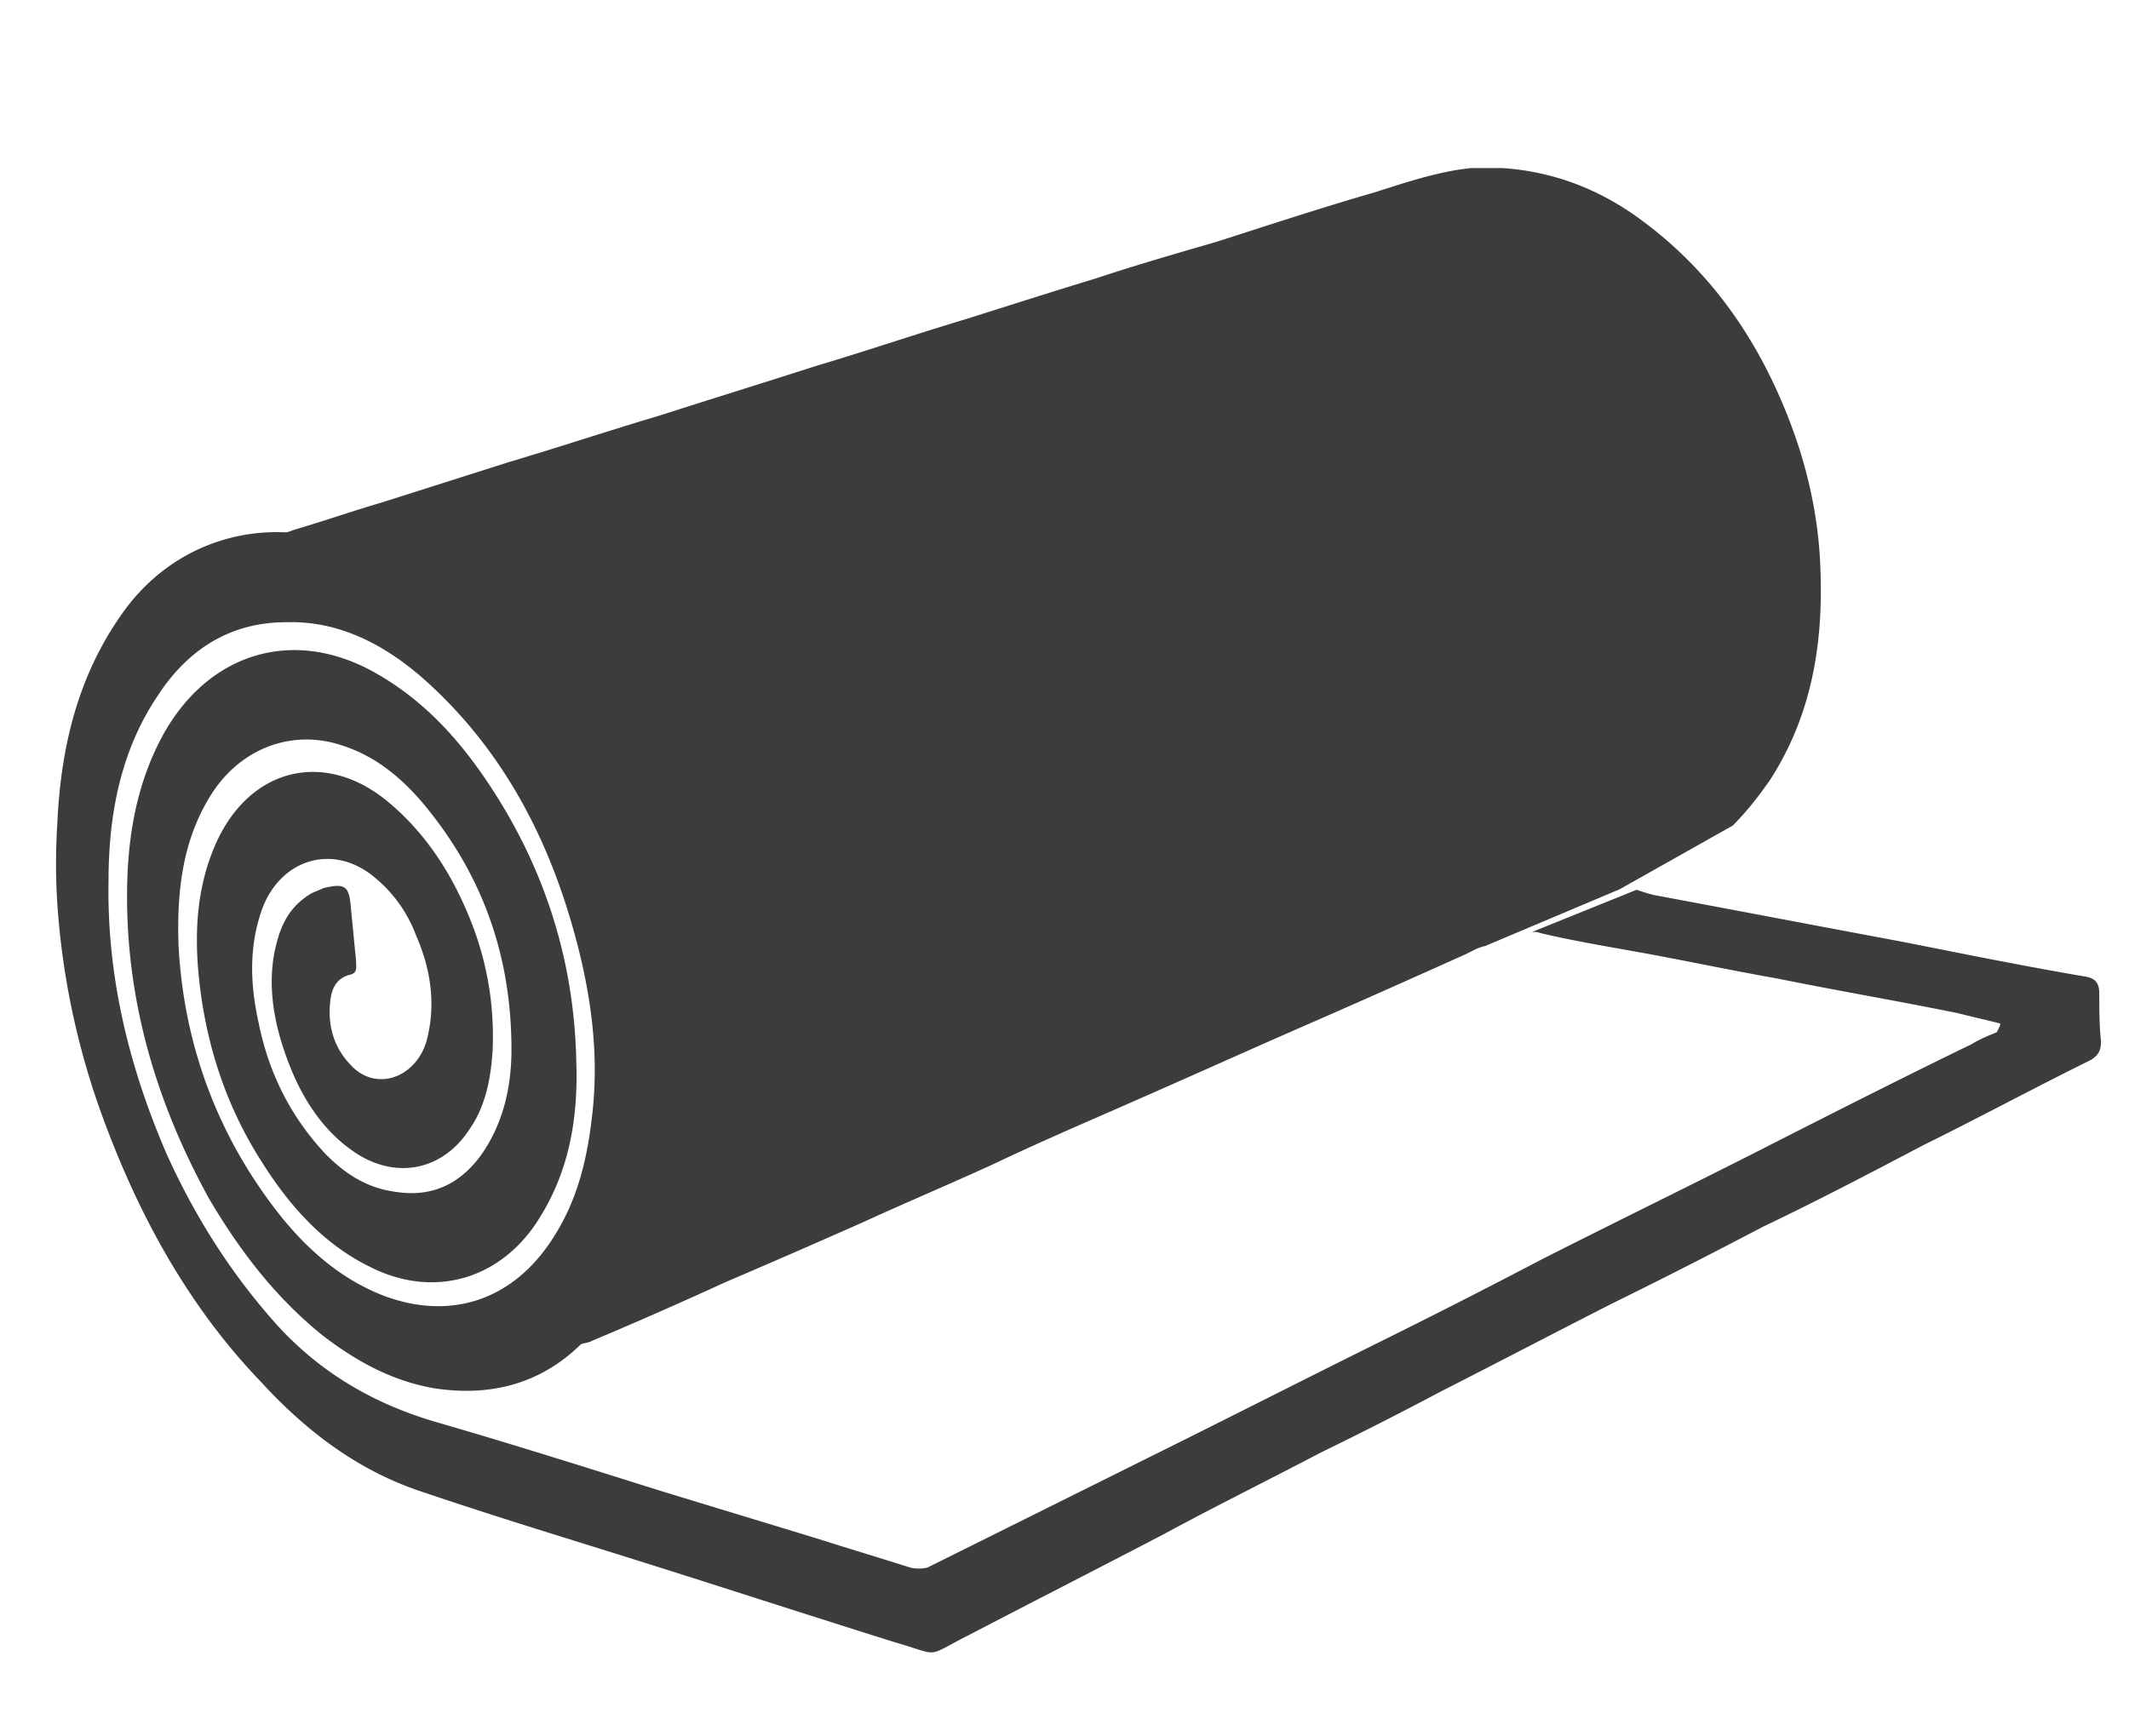 <svg width="76" height="62" fill="none" xmlns="http://www.w3.org/2000/svg"><path d="M71.404 36.546c-.487-.124-1.036-.248-1.524-.372-2.133-.434-4.327-.807-6.46-1.24-1.767-.311-3.474-.683-5.242-.993-1.036-.186-2.133-.373-3.169-.62-.183-.063-.305-.063-.426 0l3.84-1.551c.182.062.365.124.609.186 2.986.558 5.912 1.116 8.898 1.675 2.194.434 4.327.868 6.521 1.24.366.062.488.248.488.62 0 .559 0 1.117.061 1.675 0 .31-.06.496-.366.683-2.011.992-3.961 2.046-5.973 3.039-1.889.992-3.778 1.985-5.729 2.915-1.767.93-3.596 1.861-5.363 2.73-2.072 1.054-4.084 2.108-6.156 3.163a138.242 138.242 0 01-4.266 2.17c-1.89.993-3.779 1.924-5.607 2.916-2.377 1.24-4.693 2.42-7.07 3.66-.731.372-.975.558-1.22.558-.243 0-.487-.124-1.34-.372-3.17-.993-6.4-2.047-9.569-3.04-2.377-.744-4.815-1.488-7.192-2.295-2.316-.744-4.205-2.17-5.85-3.97-2.56-2.667-4.328-5.892-5.608-9.366a27.487 27.487 0 01-1.645-7.691 22.284 22.284 0 010-2.853c.122-2.73.731-5.273 2.316-7.506 1.828-2.605 4.997-3.535 7.923-2.48 2.682.992 4.632 2.79 6.338 5.023a22.686 22.686 0 012.865 5.025c1.463 3.411 2.255 6.947 2.133 10.606-.06 2.233-.487 4.404-1.645 6.327-1.463 2.42-3.596 3.598-6.46 3.164-1.464-.248-2.743-.93-3.963-1.861-1.706-1.365-2.986-3.04-4.083-4.9-1.95-3.536-3.047-7.32-2.925-11.413.06-1.861.426-3.66 1.34-5.273 1.646-2.853 4.632-3.721 7.497-2.109 1.767.993 3.047 2.42 4.144 4.094 1.95 2.977 2.987 6.265 3.048 9.862.06 1.923-.244 3.784-1.28 5.459-1.341 2.233-3.779 2.977-6.095 1.799-1.646-.807-2.864-2.171-3.84-3.722-1.28-1.985-2.01-4.218-2.255-6.575-.182-1.737-.06-3.411.67-4.962 1.22-2.543 3.78-3.163 5.974-1.427 1.462 1.179 2.438 2.73 3.108 4.466.548 1.427.792 2.916.731 4.466-.06.993-.243 1.985-.792 2.792-.975 1.55-2.682 1.86-4.144.868-1.098-.744-1.829-1.86-2.316-3.102-.488-1.24-.793-2.605-.549-3.97.183-.93.488-1.674 1.34-2.17.123-.062.306-.124.428-.186.792-.186.914-.062.975.744l.182 1.86c0 .249.062.435-.243.497-.427.124-.61.434-.67.869-.123.93.121 1.736.73 2.357.854.93 2.256.496 2.682-.807.366-1.302.183-2.605-.365-3.846a4.859 4.859 0 00-1.463-2.046c-1.463-1.241-3.352-.683-4.023 1.116-.487 1.365-.426 2.73-.121 4.094.365 1.799 1.158 3.35 2.377 4.652.73.744 1.523 1.24 2.56 1.365 1.28.186 2.254-.31 2.986-1.303.792-1.116 1.097-2.42 1.097-3.784 0-3.35-1.036-6.264-3.17-8.808-.792-.93-1.706-1.674-2.864-2.047-1.829-.62-3.718.124-4.754 1.861-.975 1.613-1.158 3.412-1.097 5.273.183 3.473 1.34 6.637 3.413 9.366 1.036 1.364 2.316 2.543 3.962 3.163 2.377.869 4.57.124 5.973-2.047.853-1.302 1.218-2.729 1.401-4.28.244-1.922.061-3.783-.365-5.644-.915-3.908-2.621-7.382-5.608-10.049-1.401-1.24-3.047-2.109-4.936-2.047-1.95 0-3.474.93-4.571 2.606-1.341 1.985-1.768 4.28-1.768 6.637-.06 3.411.732 6.637 2.072 9.738 1.036 2.295 2.377 4.404 4.084 6.265 1.585 1.675 3.474 2.729 5.668 3.35 2.56.744 5.12 1.55 7.68 2.356 2.01.62 4.083 1.24 6.094 1.861.975.31 2.011.62 2.987.93.182.063.487.063.67 0l8.228-4.093c2.499-1.24 5.059-2.543 7.557-3.784a282.114 282.114 0 006.095-3.101c2.56-1.303 5.12-2.544 7.68-3.846 2.56-1.303 5.12-2.605 7.679-3.846.305-.186.61-.31.914-.434.122-.248.122-.248.122-.31z" fill="#3C3C3C"/><path fill-rule="evenodd" clip-rule="evenodd" d="M53.009 33.78c-.3.06-.542.24-.842.36-1.865.836-3.73 1.672-5.655 2.509-2.046.896-4.03 1.792-6.076 2.688-1.624.717-3.309 1.434-4.933 2.21-1.564.718-3.128 1.375-4.692 2.092a402.721 402.721 0 01-4.933 2.15 164.456 164.456 0 01-4.753 2.091c-.12.06-.18.06-.421.12.06-.239.12-.358.18-.418 1.384-1.972 1.925-4.182 2.106-6.512.24-2.629-.12-5.138-.782-7.648-1.203-4.301-3.188-8.125-6.437-11.231-1.324-1.255-2.978-1.691-4.783-2.23-.18-.059-2.086.58-2.516 0-.24-.059-1.68.258 2.065-1.056 1.023-.299 2.046-.658 3.068-.956l4.512-1.434c1.805-.538 3.61-1.135 5.414-1.673 1.865-.597 3.79-1.195 5.655-1.792 1.805-.538 3.55-1.135 5.354-1.673 1.504-.478 3.008-.956 4.572-1.434 1.444-.478 2.888-.896 4.332-1.314 1.865-.598 3.67-1.195 5.534-1.733 1.143-.358 2.346-.777 3.55-.896h1.082c1.865.12 3.55.777 5.054 1.912 2.647 1.971 4.391 4.66 5.474 7.826.481 1.434.782 2.928.842 4.481.12 2.748-.3 5.317-1.805 7.647-.42.598-.842 1.135-1.323 1.613l-4.03 2.27-4.813 2.032z" fill="#3C3C3C"/></svg>